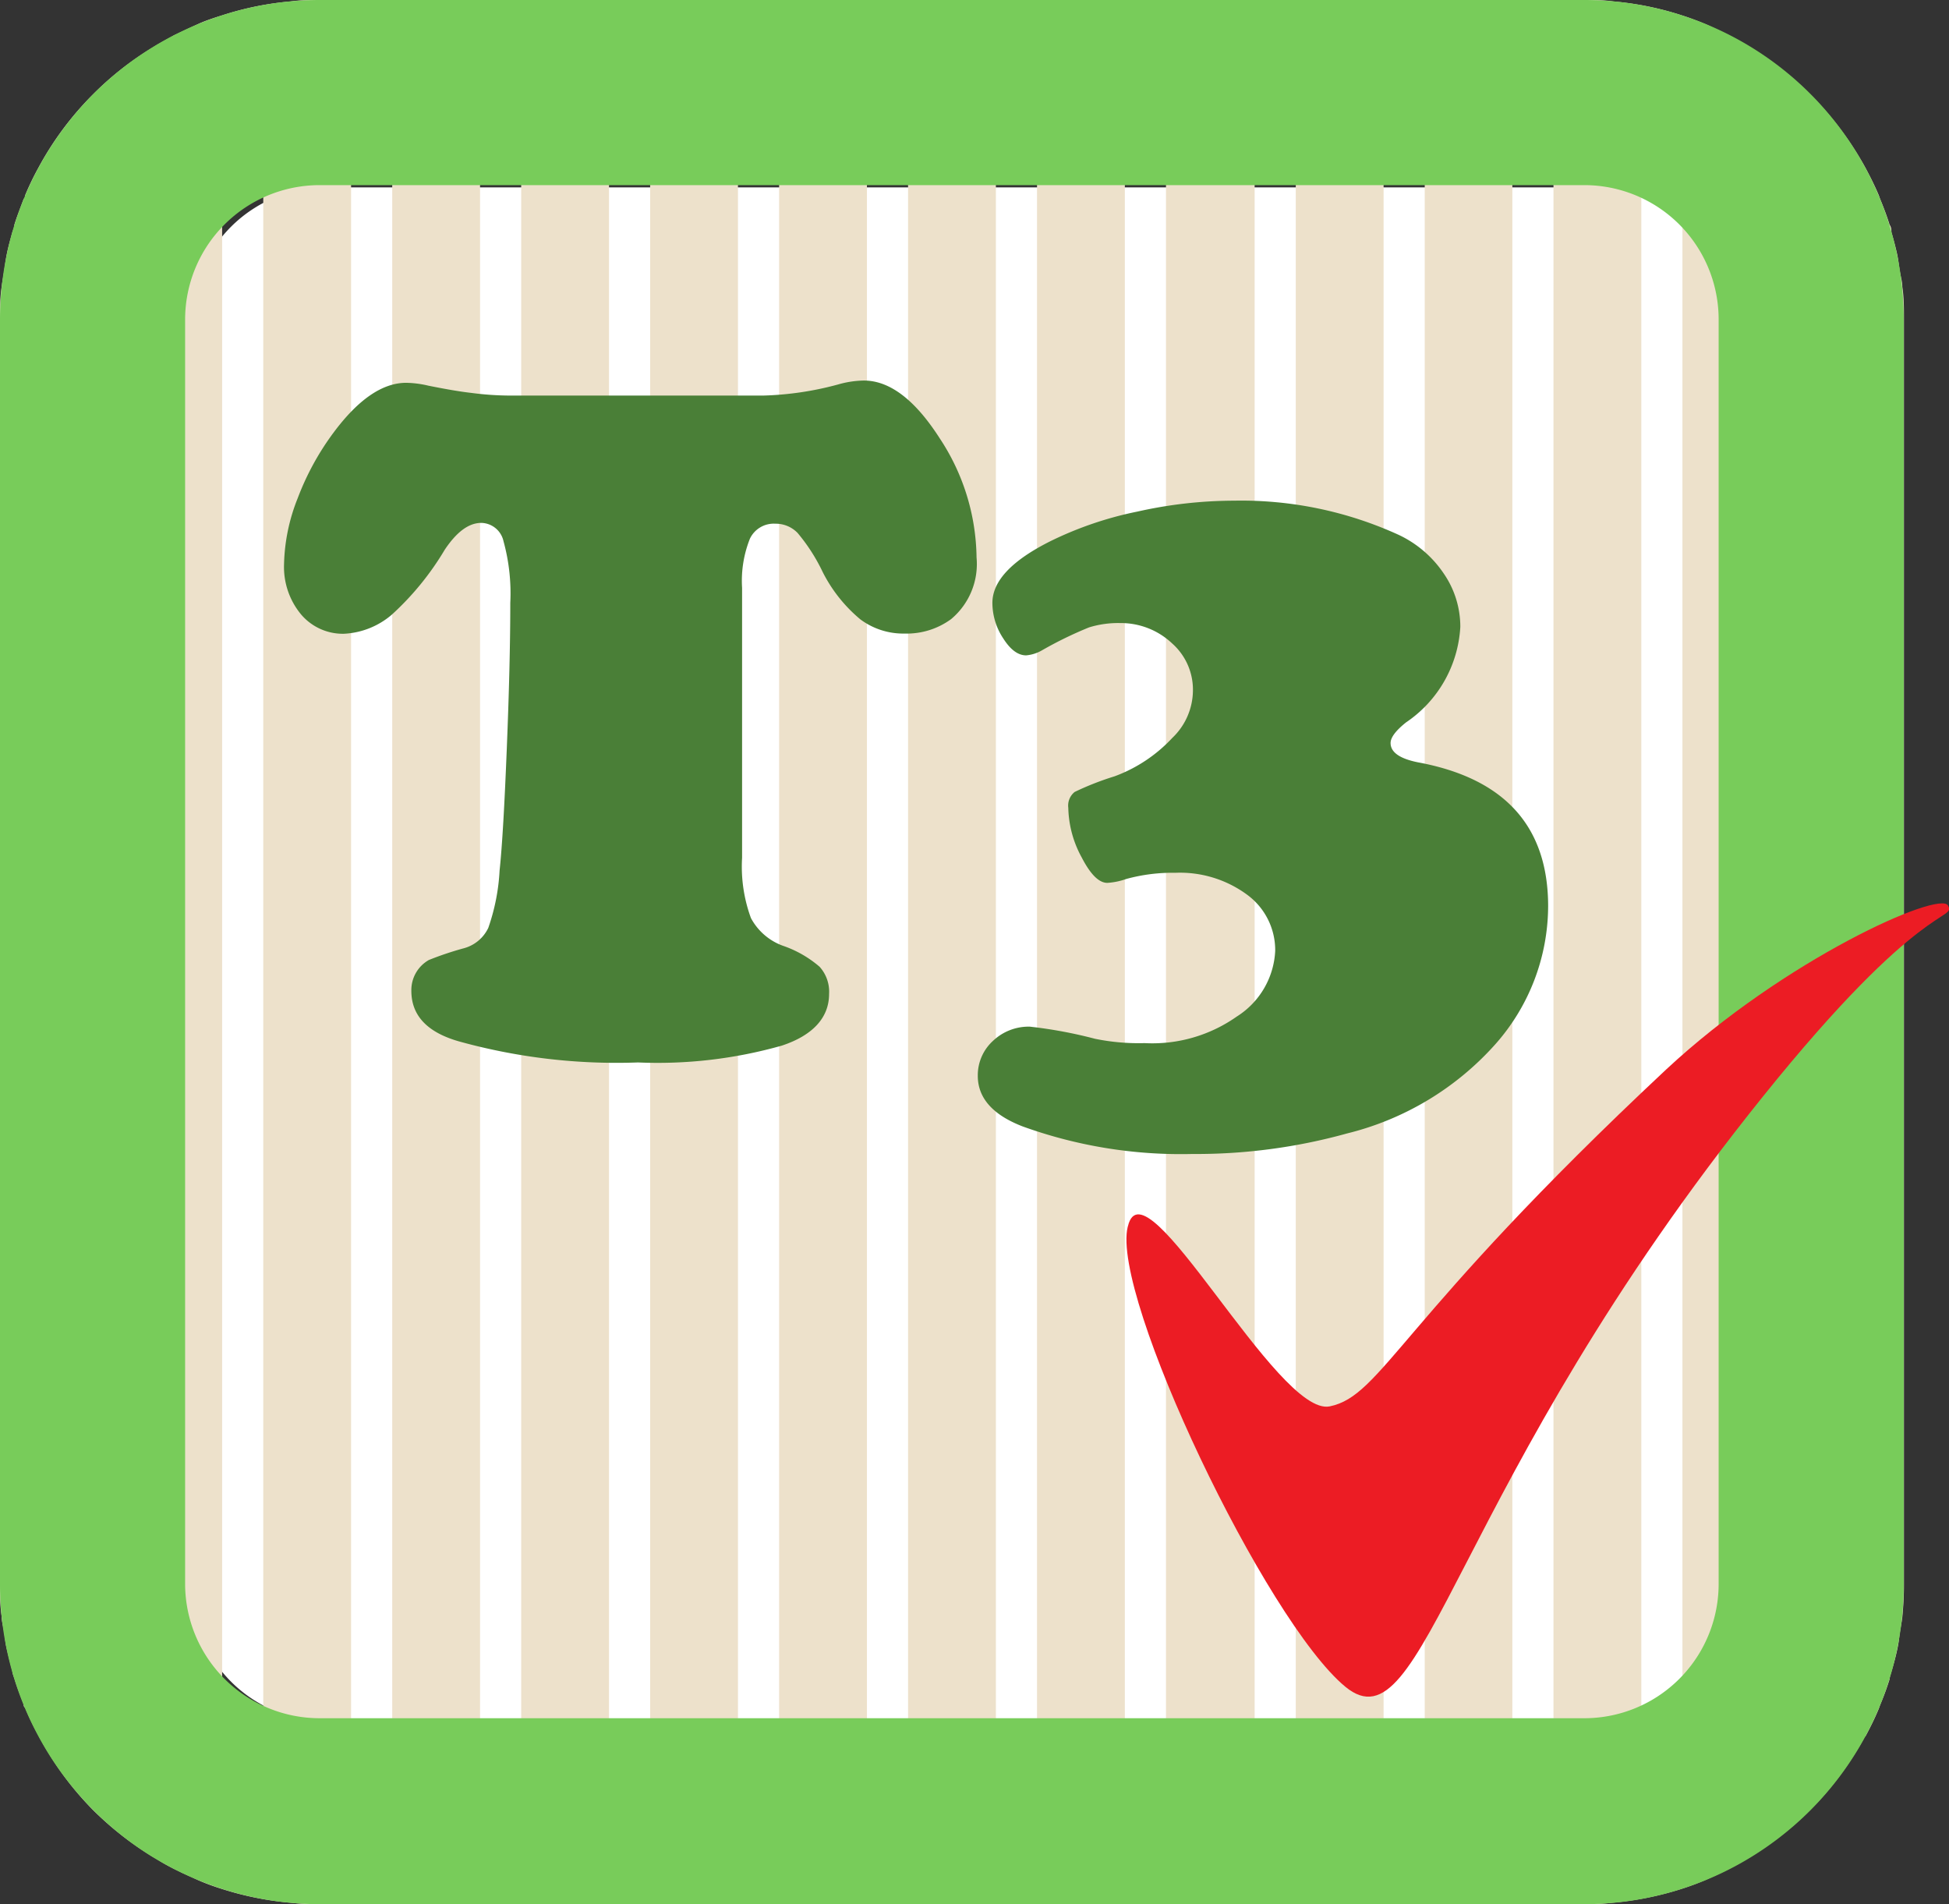 <svg xmlns="http://www.w3.org/2000/svg" viewBox="0 0 94.76 92.57"><rect x="0" y="0" width="94.76" height="92.57" fill="#333333" stroke="none"/><defs><style>.cls-1{fill:#fff;}.cls-2{fill:#ede1cb;}.cls-3{fill:#78cc5a;}.cls-4{fill:#4a7f37;}.cls-5{fill:#ec1c24;}</style></defs><g id="Layer_2" data-name="Layer 2"><g id="icons-white"><path class="cls-1" d="M15.85,9.11a6.53,6.53,0,0,0-6.53,6.52V77.15a6.54,6.54,0,0,0,6.53,6.52H77.36a6.54,6.54,0,0,0,6.53-6.52V15.63a6.53,6.53,0,0,0-6.53-6.52Z"/><path class="cls-2" d="M90.71,84.39c.23-.43.45-.87.64-1.33l.06-.17a13.31,13.31,0,0,0,.46-1.25c0-.12.06-.25.09-.37.11-.37.21-.73.29-1.11s.08-.52.12-.79.09-.49.12-.75c.05-.52.08-1.05.08-1.58V15.53c0-.54,0-1.07-.08-1.59,0-.25-.08-.5-.12-.75s-.07-.53-.12-.78-.18-.75-.29-1.12c0-.12,0-.24-.09-.37-.13-.42-.29-.84-.46-1.25l-.06-.17c-.19-.45-.41-.89-.64-1.32v0A15.59,15.59,0,0,0,88,4.58h0a15.29,15.29,0,0,0-2.87-2.26l-.24-.15c-.27-.16-.55-.31-.83-.46l-.4-.19c-.26-.12-.51-.25-.77-.36S82.16.87,81.78.75A14.89,14.89,0,0,0,78.44.07C78,0,77.51,0,77,0H15.53c-.48,0-.94,0-1.4.07a14.78,14.78,0,0,0-3.34.68C10.4.87,10,1,9.65,1.16s-.52.24-.77.36l-.41.19-.82.46-.24.15A15,15,0,0,0,4.53,4.58h0A15.31,15.31,0,0,0,1.87,8.15v0A13.36,13.36,0,0,0,1.22,9.5c0,.06,0,.12-.07.17C1,10.08.83,10.5.7,10.92c0,.13-.06.25-.1.37-.1.37-.21.74-.28,1.12s-.08.52-.12.78-.09.5-.12.75C0,14.46,0,15,0,15.53V77c0,.53,0,1.06.08,1.58,0,.26.08.5.12.75s.06.53.12.79.18.74.28,1.11c0,.12.06.25.1.37.13.43.29.84.45,1.25,0,.06,0,.12.07.17a12.52,12.52,0,0,0,.64,1.33v0A15.46,15.46,0,0,0,4.53,88h0a15.87,15.87,0,0,0,2.88,2.26l.24.14c.27.17.54.32.82.46l.41.2.77.35a11.08,11.08,0,0,0,1.14.42,15.33,15.33,0,0,0,3.34.67,12.85,12.85,0,0,0,1.4.08H77a13,13,0,0,0,1.4-.08,15.45,15.45,0,0,0,3.34-.67q.57-.18,1.14-.42l.77-.35.4-.2c.28-.14.56-.29.83-.46l.24-.14A16.15,16.15,0,0,0,88,88h0a15.75,15.75,0,0,0,2.66-3.56ZM4.58,11.88a7.25,7.25,0,0,1,2-5V85.65a7.29,7.29,0,0,1-1.95-5Zm6.22,76V4.66a7.62,7.62,0,0,1,1.08-.08h.92V88h-.92A7.61,7.61,0,0,1,10.8,87.9Zm6.27.09V4.58h2V88Zm6.27,0V4.58h2V88Zm6.27,0V4.58h2V88Zm6.27,0V4.58h2V88Zm6.27,0V4.58h2V88Zm6.27,0V4.58h2V88Zm6.27,0V4.58h2V88ZM61,88V4.58h2V88Zm6.27,0V4.58h2V88Zm6.26,0V4.58h2V88Zm6.27,0V4.58h.93a7.48,7.48,0,0,1,1.07.08V87.9a7.47,7.47,0,0,1-1.07.09ZM88,80.69a7.3,7.3,0,0,1-2,5V6.92a7.26,7.26,0,0,1,2,5Z"/><path class="cls-3" d="M77,92.57H15.53A15.55,15.55,0,0,1,0,77V15.53A15.55,15.55,0,0,1,15.53,0H77A15.54,15.54,0,0,1,92.56,15.53V77A15.54,15.54,0,0,1,77,92.57ZM15.53,9A6.54,6.54,0,0,0,9,15.53V77a6.54,6.54,0,0,0,6.53,6.53H77A6.53,6.53,0,0,0,83.56,77V15.53A6.53,6.53,0,0,0,77,9Z"/><path class="cls-4" d="M24.77,19.23H37.12a15.38,15.38,0,0,0,3.63-.54A4.75,4.75,0,0,1,42,18.5q1.89,0,3.69,2.81a10.7,10.7,0,0,1,1.79,5.79,3.49,3.49,0,0,1-1.24,3,3.65,3.65,0,0,1-2.25.7,3.49,3.49,0,0,1-2.16-.69A7.23,7.23,0,0,1,40,27.81a8.87,8.87,0,0,0-1.22-1.9,1.47,1.47,0,0,0-1.08-.45,1.28,1.28,0,0,0-1.24.73,5.53,5.53,0,0,0-.38,2.39V41.7a7.26,7.26,0,0,0,.43,2.93A2.87,2.87,0,0,0,38.13,46a5.4,5.4,0,0,1,1.72,1,1.81,1.81,0,0,1,.46,1.32c0,1.13-.76,2-2.29,2.51a22.13,22.13,0,0,1-7,.82,28.61,28.61,0,0,1-8.62-1Q20,50,20,48.17a1.68,1.68,0,0,1,.85-1.5,15.59,15.59,0,0,1,1.66-.56,1.85,1.85,0,0,0,1.23-1,10,10,0,0,0,.55-2.79c.13-1.22.24-3.2.35-5.92s.17-5.09.17-7.09a9.53,9.53,0,0,0-.33-3,1.13,1.13,0,0,0-1.08-.89c-.61,0-1.2.44-1.78,1.31a13.79,13.79,0,0,1-2.58,3.16,3.86,3.86,0,0,1-2.32.92,2.66,2.66,0,0,1-2.09-.95,3.61,3.61,0,0,1-.82-2.43,9.15,9.15,0,0,1,.66-3.2A13.08,13.08,0,0,1,16.24,21c1.19-1.59,2.36-2.39,3.51-2.39a5,5,0,0,1,1.08.14c.85.17,1.54.29,2.08.35A14.69,14.69,0,0,0,24.77,19.23Z"/><path class="cls-4" d="M60,24.34a18.41,18.41,0,0,1,8,1.66,5.42,5.42,0,0,1,2.2,1.89,4.55,4.55,0,0,1,.8,2.59,6,6,0,0,1-2.64,4.64q-.75.6-.75,1c0,.45.44.76,1.33.94q6.33,1.17,6.33,7a10.16,10.16,0,0,1-2.58,6.72,14.2,14.2,0,0,1-7.19,4.32,27.4,27.4,0,0,1-7.53,1,22.64,22.64,0,0,1-8.25-1.34c-1.45-.56-2.18-1.38-2.18-2.46a2.26,2.26,0,0,1,.74-1.7,2.52,2.52,0,0,1,1.79-.69,22,22,0,0,1,3.17.59,10.58,10.58,0,0,0,2.41.21,7.12,7.12,0,0,0,4.48-1.29A4,4,0,0,0,62,46.23a3.34,3.34,0,0,0-1.36-2.73,5.5,5.5,0,0,0-3.49-1.07,8.53,8.53,0,0,0-2.39.3,3.37,3.37,0,0,1-.92.19c-.41,0-.82-.41-1.25-1.24a5.23,5.23,0,0,1-.65-2.41.85.85,0,0,1,.31-.77,14,14,0,0,1,1.94-.76A7.26,7.26,0,0,0,57,35.87a3.21,3.21,0,0,0,1-2.28,3,3,0,0,0-1-2.3,3.63,3.63,0,0,0-2.54-1,4.78,4.78,0,0,0-1.51.21,18.81,18.81,0,0,0-2.28,1.11,1.85,1.85,0,0,1-.78.25c-.39,0-.76-.27-1.11-.82a3.14,3.14,0,0,1-.53-1.73q0-1.59,2.82-3a17.43,17.43,0,0,1,4.23-1.44A21.64,21.64,0,0,1,60,24.34Z"/><path class="cls-5" d="M54.83,59.64C54,63,61.54,78.81,65.41,82s5.1-9.78,20.3-28.69c7.71-9.59,9.41-8.55,9-9.29S86.78,46.62,81,52c-13,12.17-13.8,15.85-16.35,16.37s-9-12.14-9.81-8.76Z"/></g></g></svg>